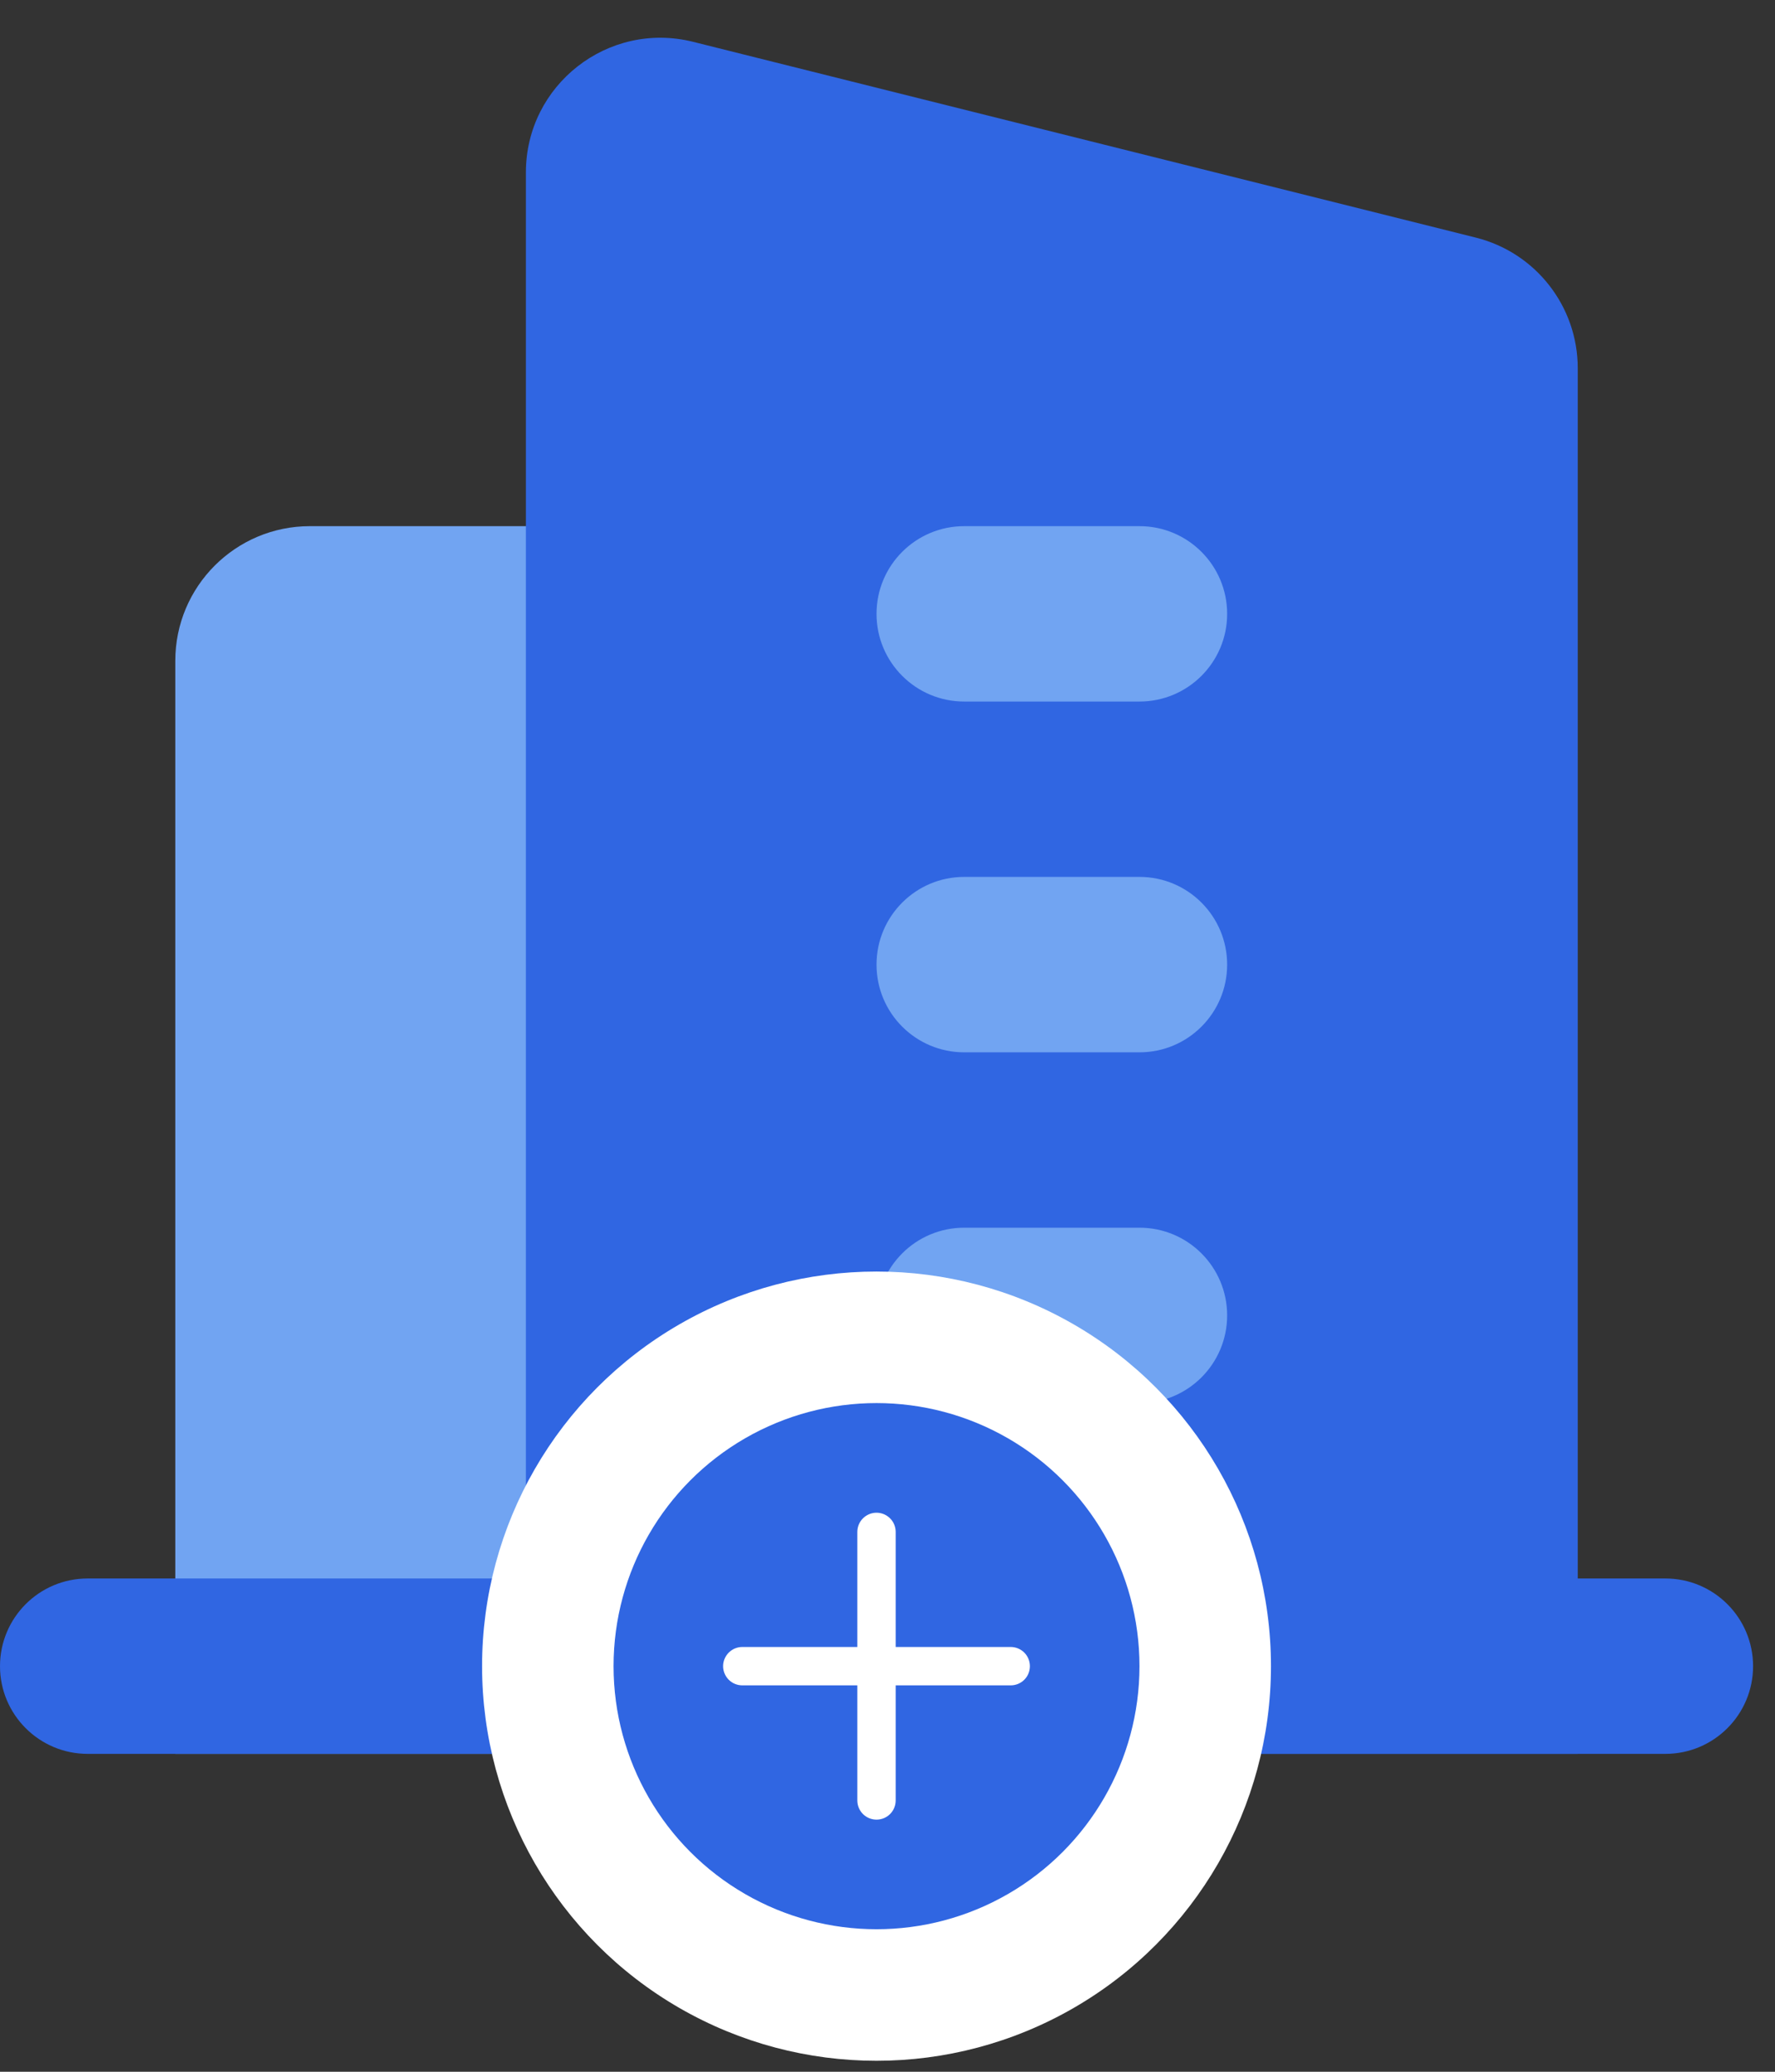 <svg width="54" height="63" viewBox="0 0 54 63" fill="none" xmlns="http://www.w3.org/2000/svg">
<rect x="0" y="0" width="54" height="63" fill="#333333" stroke="none"/>
<g id="Group 35458">
<path id="Rectangle 199" d="M21.333 16H9.428C7.166 16 5.333 17.833 5.333 20.095V53.333H21.333V16Z" fill="#71A4F2"/>
<path id="Rectangle 217" d="M47.999 11.197C47.999 9.318 46.72 7.68 44.897 7.225L21.087 1.272C18.503 0.626 15.999 2.581 15.999 5.245V53.333H47.999V11.197Z" fill="#3066E2"/>
<path id="Vector 511 (Stroke)" fill-rule="evenodd" clip-rule="evenodd" d="M37.333 40C37.333 38.527 36.139 37.333 34.666 37.333H29.333C27.86 37.333 26.666 38.527 26.666 40C26.666 41.472 27.86 42.666 29.333 42.666H34.666C36.139 42.666 37.333 41.472 37.333 40Z" fill="#71A4F2"/>
<path id="Vector 512 (Stroke)" fill-rule="evenodd" clip-rule="evenodd" d="M37.333 29.333C37.333 27.86 36.139 26.666 34.666 26.666H29.333C27.86 26.666 26.666 27.86 26.666 29.333C26.666 30.806 27.86 32 29.333 32H34.666C36.139 32 37.333 30.806 37.333 29.333Z" fill="#71A4F2"/>
<path id="Vector 513 (Stroke)" fill-rule="evenodd" clip-rule="evenodd" d="M37.333 18.667C37.333 17.194 36.139 16 34.666 16H29.333C27.86 16 26.666 17.194 26.666 18.667C26.666 20.139 27.86 21.333 29.333 21.333H34.666C36.139 21.333 37.333 20.139 37.333 18.667Z" fill="#71A4F2"/>
<path id="Vector 515 (Stroke)" fill-rule="evenodd" clip-rule="evenodd" d="M53.333 50.667C53.333 49.194 52.139 48 50.666 48H2.666C1.194 48 -0 49.194 -0 50.667C-0 52.139 1.194 53.333 2.666 53.333H50.666C52.139 53.333 53.333 52.139 53.333 50.667Z" fill="#3066E2"/>
<circle id="Ellipse 221" cx="26.666" cy="50.666" r="12" fill="white"/>
<circle id="Ellipse 222" cx="26.666" cy="50.666" r="8" fill="#3066E2"/>
<path id="Vector" d="M30.749 50.083H27.249V46.583C27.249 46.429 27.188 46.28 27.078 46.171C26.969 46.062 26.82 46 26.666 46C26.511 46 26.363 46.062 26.253 46.171C26.144 46.28 26.082 46.429 26.082 46.583V50.083H22.582C22.428 50.083 22.279 50.145 22.17 50.254C22.061 50.364 21.999 50.512 21.999 50.667C21.999 50.821 22.061 50.97 22.17 51.079C22.279 51.188 22.428 51.25 22.582 51.25H26.082V54.75C26.082 54.905 26.144 55.053 26.253 55.163C26.363 55.272 26.511 55.333 26.666 55.333C26.82 55.333 26.969 55.272 27.078 55.163C27.188 55.053 27.249 54.905 27.249 54.75V51.25H30.749C30.904 51.25 31.052 51.188 31.162 51.079C31.271 50.97 31.332 50.821 31.332 50.667C31.332 50.512 31.271 50.364 31.162 50.254C31.052 50.145 30.904 50.083 30.749 50.083Z" fill="white"/>
</g>
</svg>
